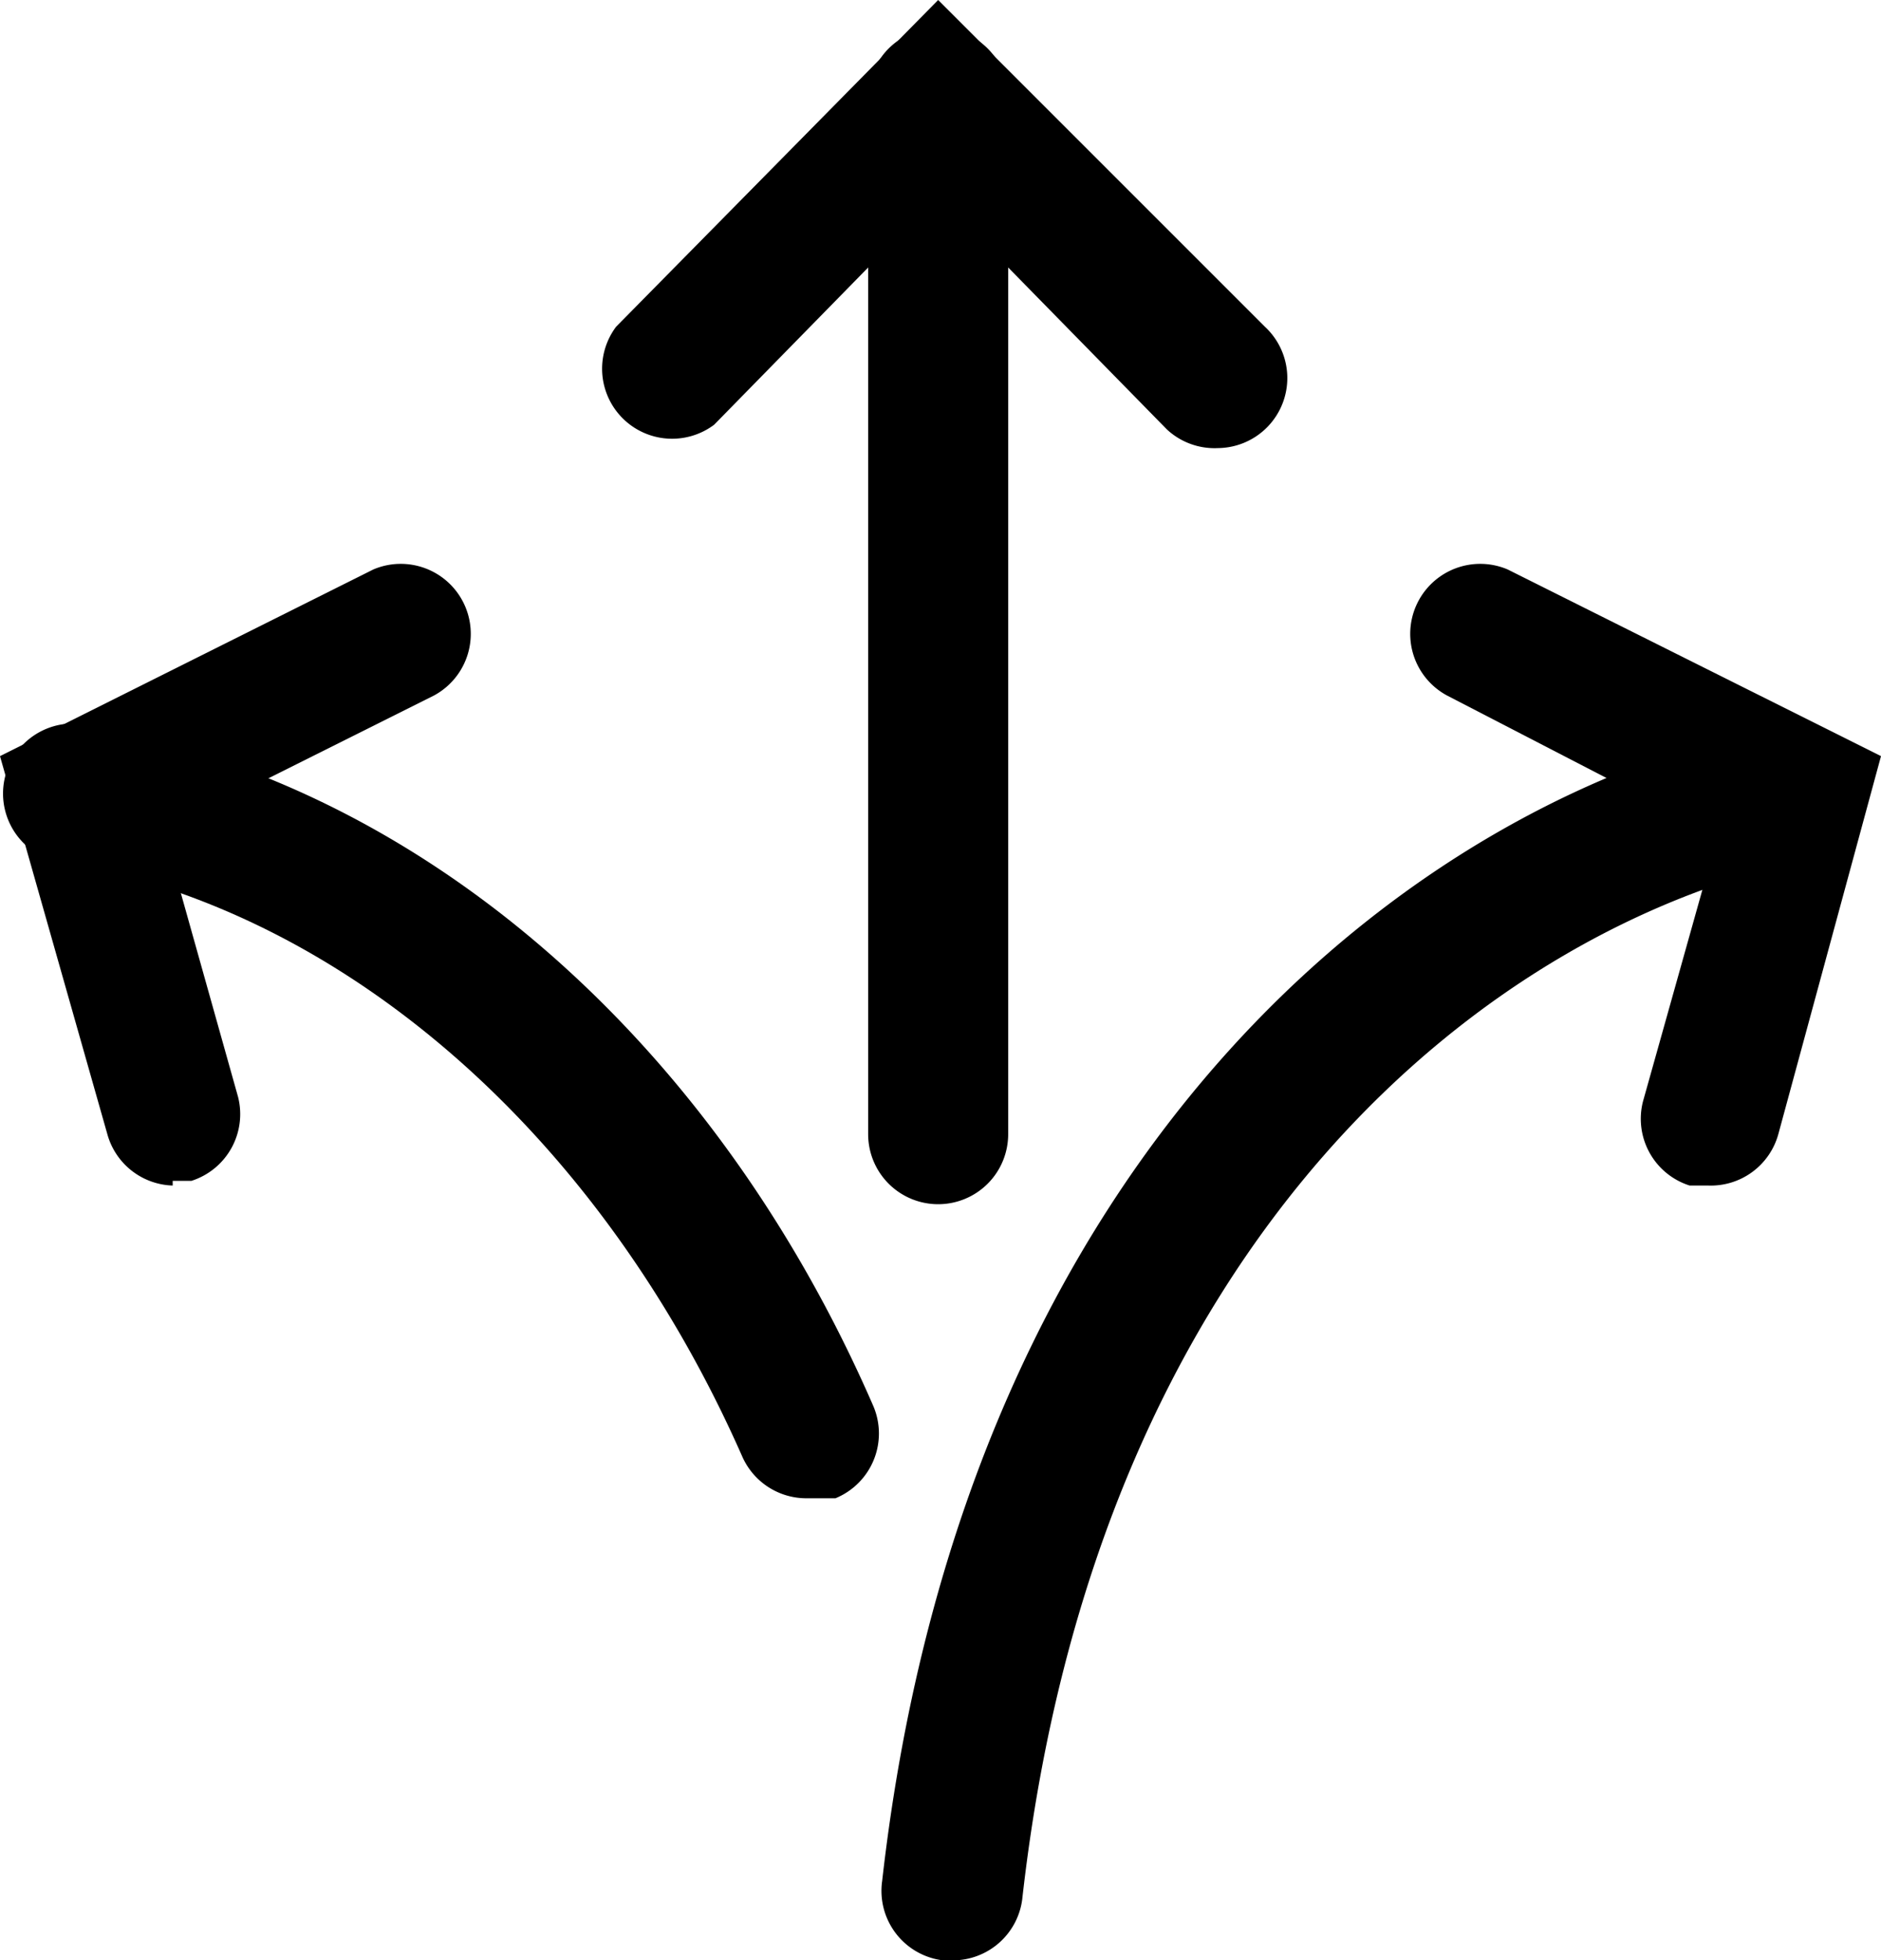 <svg id="Layer_1" data-name="Layer 1" xmlns="http://www.w3.org/2000/svg" viewBox="0 0 40.3 42"><title>product-decisionhub</title><g id="Page-1"><g id="Category-icons"><g id="icn_decisionhub" data-name="icn decisionhub"><g id="Stroke-3"><path d="M20.4,42H20.2a1.5,1.5,0,0,1-1.3-1.7C20.7,24.4,30.5,17,38.2,15.5a1.5,1.5,0,0,1,.6,2.9C32,19.8,23.5,26.4,21.9,40.7A1.5,1.5,0,0,1,20.4,42Z" transform="translate(0 0)"/></g><g id="Stroke-5"><path d="M36.6,25.4H36.2a1.5,1.5,0,0,1-1-1.8l1.6-5.7L31,14.9a1.5,1.5,0,0,1,1.3-2.7l8,4-2.2,8.1A1.5,1.5,0,0,1,36.6,25.4Z" transform="translate(0 0)"/></g><g id="Stroke-7"><path d="M17.3,32.1a1.5,1.5,0,0,1-1.4-.9c-3-6.8-8.4-11.6-14.4-12.7a1.5,1.5,0,1,1,.6-2.9c7,1.3,13.2,6.7,16.6,14.5a1.5,1.5,0,0,1-.8,2H17.3Z" transform="translate(0 0)"/></g><g id="Stroke-9"><path d="M3.7,25.4a1.5,1.5,0,0,1-1.4-1.1L0,16.2l8-4a1.5,1.5,0,0,1,1.3,2.7L3.5,17.8l1.6,5.7a1.5,1.5,0,0,1-1,1.8H3.7Z" transform="translate(0 0)"/></g><g id="Stroke-11"><path d="M26.1,9.6a1.5,1.5,0,0,1-1.1-.4L20.1,4.2,15.3,9.1a1.5,1.5,0,0,1-2.1-2.1L20.1,0l7,7A1.5,1.5,0,0,1,26.1,9.6Z" transform="translate(0 0)"/></g><g id="Stroke-13"><path d="M20.1,25.8a1.5,1.5,0,0,1-1.5-1.5V2.1a1.5,1.5,0,0,1,3,0V24.3A1.5,1.5,0,0,1,20.1,25.8Z" transform="translate(0 0)"/></g></g></g></g></svg>